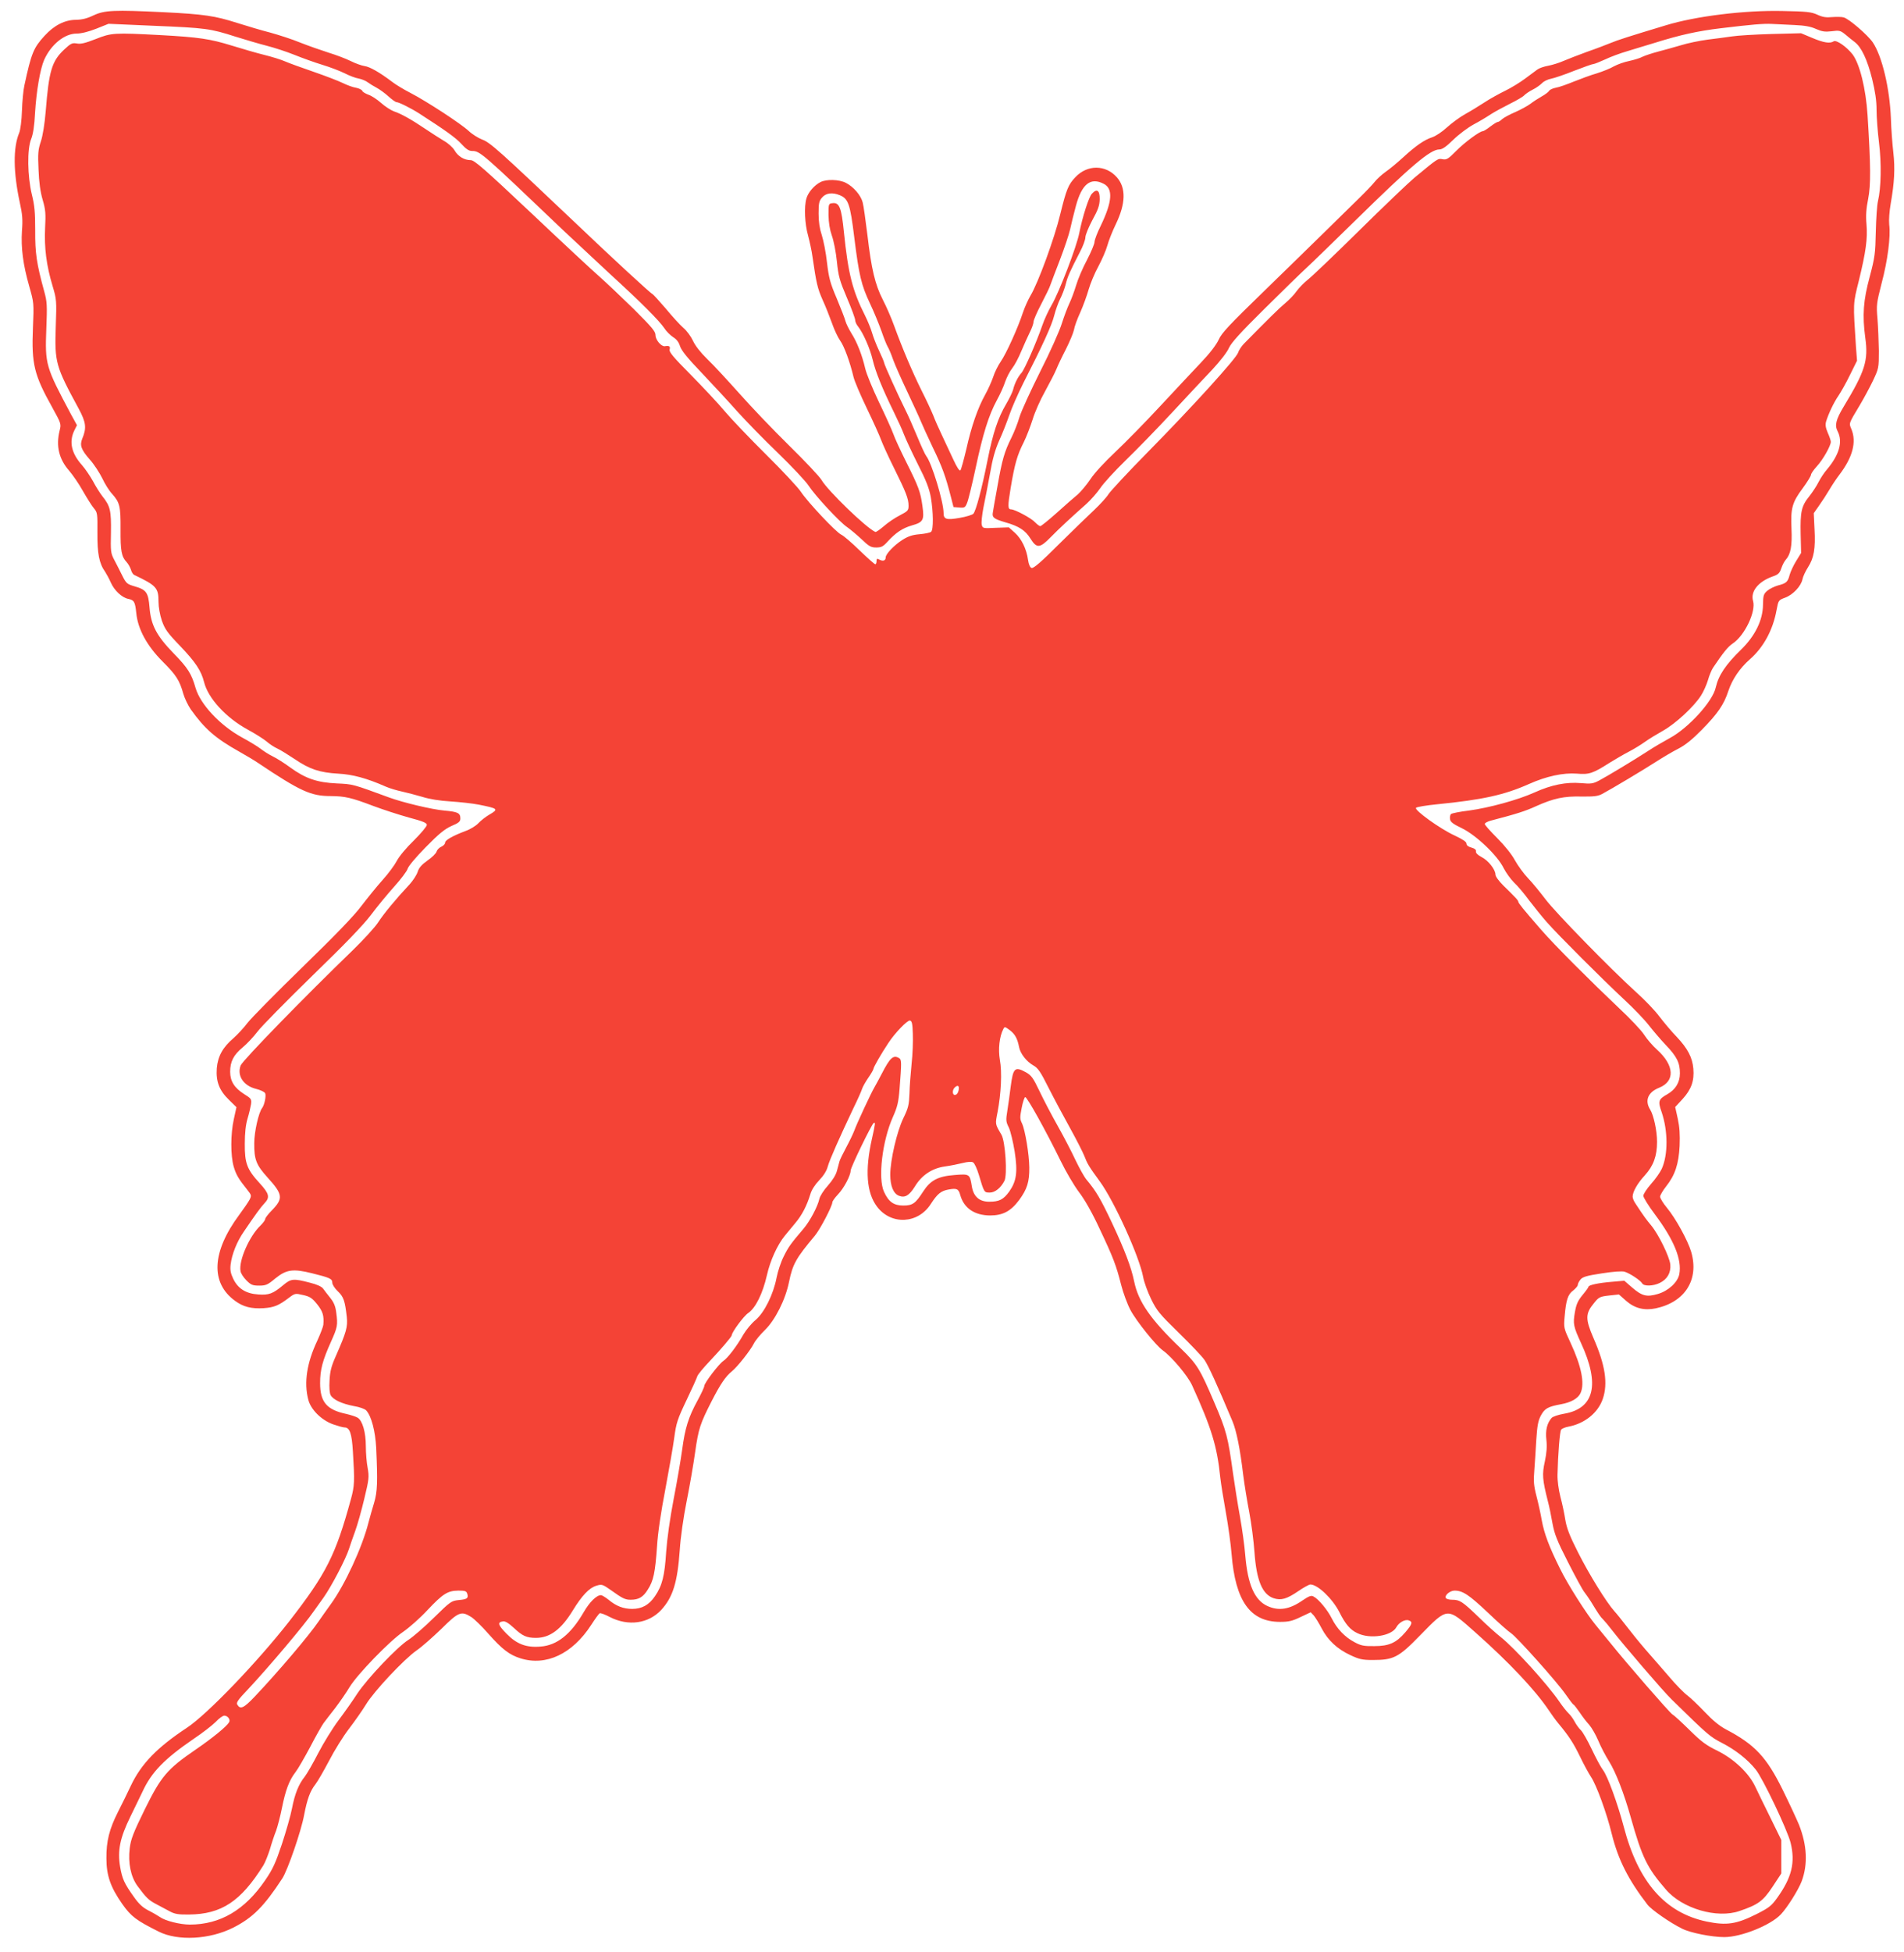<?xml version="1.0" standalone="no"?>
<!DOCTYPE svg PUBLIC "-//W3C//DTD SVG 20010904//EN"
 "http://www.w3.org/TR/2001/REC-SVG-20010904/DTD/svg10.dtd">
<svg version="1.0" xmlns="http://www.w3.org/2000/svg"
 width="1249pt" height="1280pt" viewBox="0 0 1249 1280"
 preserveAspectRatio="xMidYMid meet">
<g transform="translate(0,1280) scale(0.1,-0.1)"
fill="#f44336" stroke="none">
<path d="M615 12700 c-43 -21 -76 -29 -116 -30 -74 0 -144 -36 -207 -105 -72
-79 -86 -112 -132 -325 -7 -30 -14 -105 -16 -166 -2 -65 -10 -125 -18 -145
-41 -98 -39 -258 4 -458 17 -76 20 -113 14 -185 -7 -111 7 -221 48 -364 30
-106 31 -108 24 -272 -10 -238 8 -309 127 -522 59 -107 59 -108 48 -152 -25
-101 -4 -187 63 -263 23 -27 64 -86 90 -133 27 -47 59 -98 72 -113 23 -27 24
-36 23 -160 -1 -137 11 -201 51 -257 9 -14 26 -45 37 -70 23 -52 72 -98 114
-107 39 -8 45 -18 53 -93 10 -105 70 -215 173 -318 89 -89 111 -123 136 -213
9 -30 31 -75 48 -100 92 -129 162 -190 319 -278 41 -23 95 -55 120 -72 281
-188 349 -219 479 -219 95 -1 135 -10 280 -65 64 -24 169 -58 234 -76 91 -24
117 -35 117 -48 0 -10 -38 -55 -85 -102 -48 -46 -98 -106 -112 -134 -14 -27
-56 -84 -93 -125 -37 -41 -99 -118 -139 -170 -48 -65 -172 -193 -387 -402
-174 -169 -336 -334 -360 -365 -24 -32 -66 -77 -93 -101 -70 -60 -102 -118
-109 -197 -6 -87 16 -145 80 -207 l49 -48 -17 -78 c-22 -98 -22 -239 -1 -312
16 -53 30 -78 90 -153 27 -34 27 -37 14 -64 -8 -15 -38 -59 -67 -98 -181 -244
-191 -447 -28 -565 54 -40 108 -53 188 -48 68 5 98 17 165 68 40 30 42 30 94
18 44 -10 58 -19 92 -61 37 -47 45 -74 40 -134 -1 -12 -19 -59 -40 -105 -68
-144 -88 -273 -59 -385 16 -65 85 -134 161 -162 32 -11 66 -21 77 -21 34 0 48
-39 55 -160 12 -192 11 -222 -13 -310 -101 -369 -161 -488 -406 -803 -209
-267 -538 -610 -671 -697 -195 -129 -299 -236 -367 -380 -22 -47 -60 -124 -84
-171 -57 -113 -77 -192 -76 -304 0 -114 27 -190 104 -300 58 -82 91 -107 239
-181 126 -63 334 -52 489 26 128 65 202 139 322 323 35 54 124 311 143 416 20
105 40 158 74 201 15 19 55 89 90 155 34 66 93 161 131 210 38 50 88 121 111
159 52 86 249 296 332 354 34 23 107 88 163 142 112 111 130 118 195 77 19
-12 69 -60 110 -107 94 -106 140 -141 213 -164 168 -53 341 29 464 219 25 39
50 73 55 76 5 4 35 -7 67 -24 121 -62 254 -44 338 47 76 83 106 180 121 391 5
82 24 215 45 320 20 99 45 244 56 323 22 155 33 187 109 336 56 109 90 160
132 194 36 29 122 138 144 182 9 19 42 59 72 88 68 66 136 201 159 317 24 116
45 154 169 302 34 40 115 195 115 219 0 7 16 30 36 51 39 40 84 125 84 157 0
21 137 303 151 312 12 7 12 0 -11 -102 -47 -207 -36 -355 33 -446 92 -122 268
-114 352 16 44 68 67 87 117 96 54 10 66 5 77 -36 24 -86 93 -133 195 -134 85
0 137 28 192 102 52 71 67 119 66 213 -1 86 -27 244 -48 289 -14 28 -14 40 -2
101 7 38 18 70 23 71 11 4 136 -221 232 -417 34 -70 88 -162 121 -206 39 -51
88 -138 137 -244 88 -186 107 -236 140 -366 13 -51 40 -124 60 -162 39 -74
167 -233 213 -266 57 -40 164 -167 192 -229 127 -279 164 -399 185 -606 4 -36
20 -137 36 -225 16 -88 33 -212 38 -276 25 -308 122 -443 316 -444 58 0 81 5
137 32 l66 31 20 -21 c10 -12 34 -50 52 -85 41 -78 102 -135 188 -175 58 -27
78 -32 147 -32 137 0 170 17 310 161 184 188 175 187 362 21 221 -196 394
-379 483 -512 18 -27 46 -66 62 -85 71 -85 100 -131 142 -217 24 -50 57 -111
73 -135 35 -52 103 -237 136 -374 42 -169 109 -301 234 -463 25 -33 150 -120
228 -158 53 -27 194 -55 276 -55 110 0 303 77 371 149 42 44 116 162 137 218
41 111 35 236 -18 370 -16 38 -64 142 -107 229 -106 215 -183 297 -372 396
-43 23 -87 59 -138 113 -42 44 -93 93 -113 108 -21 15 -77 71 -123 126 -47 54
-116 134 -155 178 -38 44 -93 112 -122 150 -30 39 -66 84 -81 100 -52 58 -166
242 -238 385 -57 112 -75 161 -84 215 -6 39 -20 106 -32 150 -12 48 -20 106
-19 145 3 134 15 285 24 296 6 7 26 15 47 19 107 20 195 91 226 182 35 102 16
223 -61 399 -54 125 -54 160 3 229 32 40 39 43 99 50 l65 7 46 -41 c57 -50
120 -66 196 -50 192 41 285 189 232 370 -21 73 -103 222 -159 289 -25 30 -45
63 -45 73 0 10 18 40 39 67 59 74 83 147 89 266 3 74 0 122 -12 178 l-17 77
49 53 c57 63 77 119 70 199 -6 73 -38 133 -109 208 -34 35 -85 96 -114 134
-29 39 -97 110 -152 159 -171 155 -527 520 -593 607 -35 46 -86 109 -115 139
-29 30 -68 84 -88 120 -21 39 -68 97 -116 145 -44 44 -81 85 -81 92 0 7 19 17
43 23 165 43 225 62 294 94 114 51 182 66 298 63 81 -1 107 2 135 17 67 36
266 155 350 209 47 30 114 70 150 88 45 23 92 61 154 124 103 105 145 165 174
255 26 77 75 149 141 207 89 78 151 191 175 323 12 64 13 65 56 81 52 19 105
76 114 121 3 17 20 53 36 78 39 61 50 122 43 250 l-5 105 35 50 c20 28 50 74
67 103 17 29 46 73 66 99 87 114 114 215 79 299 -17 40 -19 34 56 159 26 44
65 116 86 160 37 79 38 82 38 195 -1 63 -5 158 -9 210 -8 90 -6 102 27 232 40
150 60 306 50 385 -3 30 1 88 10 139 24 137 29 230 17 334 -6 52 -14 154 -16
225 -8 196 -57 404 -118 496 -32 48 -158 157 -192 165 -14 4 -48 4 -76 2 -39
-4 -63 0 -97 16 -40 18 -70 21 -226 24 -248 6 -573 -34 -768 -94 -242 -73
-317 -97 -362 -116 -27 -11 -97 -38 -155 -58 -58 -21 -127 -48 -155 -60 -27
-12 -72 -26 -99 -31 -28 -5 -59 -16 -70 -24 -12 -9 -48 -36 -81 -60 -33 -25
-92 -61 -131 -80 -39 -19 -101 -53 -137 -77 -37 -24 -94 -59 -127 -77 -34 -19
-87 -58 -118 -86 -31 -29 -75 -58 -97 -65 -52 -17 -107 -55 -192 -133 -38 -35
-89 -77 -114 -94 -25 -18 -57 -47 -71 -65 -14 -18 -58 -64 -98 -103 -39 -38
-134 -131 -209 -205 -75 -74 -262 -256 -415 -405 -232 -225 -283 -279 -302
-323 -16 -34 -57 -88 -121 -155 -54 -57 -174 -185 -266 -284 -93 -100 -223
-233 -289 -295 -71 -67 -139 -140 -165 -180 -24 -36 -62 -81 -83 -100 -22 -18
-84 -72 -137 -120 -54 -48 -103 -88 -109 -88 -6 0 -21 12 -35 26 -23 26 -132
84 -156 84 -23 0 -23 20 -3 142 26 155 43 215 85 297 18 36 44 104 59 151 14
47 51 130 82 185 30 55 64 120 74 145 10 25 38 84 63 132 24 48 48 105 52 125
3 21 22 73 42 116 19 43 43 109 54 148 11 38 39 107 64 152 24 45 51 107 59
137 8 30 33 94 56 141 65 135 67 237 7 306 -74 84 -194 85 -273 1 -46 -49 -58
-77 -99 -243 -38 -159 -147 -455 -195 -533 -15 -26 -38 -76 -50 -112 -32 -98
-109 -269 -146 -322 -18 -26 -40 -71 -49 -100 -10 -29 -33 -81 -52 -115 -49
-88 -91 -209 -124 -358 -17 -71 -34 -134 -39 -139 -6 -6 -23 20 -46 70 -20 43
-54 115 -75 160 -21 44 -47 103 -57 130 -11 27 -45 101 -77 164 -61 123 -127
279 -180 425 -18 50 -51 126 -74 170 -51 100 -75 202 -101 425 -12 96 -25 192
-31 213 -12 47 -60 102 -110 128 -45 23 -128 25 -167 5 -41 -21 -81 -68 -92
-107 -16 -54 -11 -168 11 -244 10 -38 24 -101 29 -140 25 -173 33 -206 66
-281 20 -43 47 -113 62 -154 14 -41 38 -92 53 -113 27 -37 65 -142 88 -239 6
-26 45 -118 87 -205 42 -87 84 -180 94 -208 10 -27 48 -111 85 -185 78 -157
95 -200 95 -246 0 -31 -5 -36 -57 -63 -32 -16 -79 -48 -105 -71 -27 -23 -51
-40 -56 -38 -58 25 -312 270 -353 341 -13 22 -109 124 -213 226 -104 102 -251
256 -326 341 -76 85 -170 187 -210 225 -45 44 -80 89 -94 120 -13 28 -41 67
-63 85 -22 19 -74 76 -116 127 -43 50 -82 93 -87 95 -12 4 -248 221 -524 484
-482 457 -542 511 -593 529 -26 10 -66 35 -88 56 -50 47 -275 194 -381 249
-43 22 -98 55 -121 73 -82 62 -146 99 -182 104 -20 3 -61 18 -91 33 -30 15
-96 40 -145 55 -50 16 -133 45 -186 66 -53 22 -141 50 -195 65 -55 14 -153 43
-219 64 -144 46 -217 57 -480 70 -328 16 -389 13 -460 -20z m11155 -64 c69 -3
108 -10 143 -26 39 -17 58 -20 102 -15 50 7 58 5 90 -21 19 -16 47 -39 62 -50
44 -34 82 -114 114 -242 20 -82 29 -142 29 -202 0 -46 7 -143 16 -215 17 -136
14 -297 -7 -385 -6 -25 -12 -115 -14 -200 -3 -142 -6 -167 -40 -295 -42 -155
-49 -251 -29 -400 21 -149 -1 -219 -142 -452 -51 -85 -60 -122 -39 -162 35
-68 10 -154 -70 -249 -18 -20 -42 -57 -55 -82 -12 -25 -40 -67 -61 -94 -52
-64 -60 -101 -57 -248 l3 -124 -32 -52 c-18 -29 -37 -70 -43 -91 -12 -47 -22
-56 -77 -70 -24 -7 -55 -22 -70 -35 -24 -21 -27 -30 -28 -92 -1 -100 -51 -203
-143 -293 -102 -99 -149 -170 -167 -249 -19 -90 -178 -265 -300 -331 -44 -24
-109 -62 -145 -86 -88 -57 -265 -164 -320 -193 -40 -21 -53 -23 -120 -17 -95
8 -193 -11 -303 -61 -111 -50 -299 -101 -431 -119 -60 -7 -113 -18 -118 -23
-5 -5 -8 -20 -6 -33 2 -19 20 -32 78 -60 94 -46 234 -179 274 -262 15 -29 45
-71 67 -93 23 -21 68 -74 100 -118 33 -43 85 -108 117 -144 75 -85 359 -369
506 -506 64 -59 137 -136 163 -170 26 -33 75 -91 110 -128 73 -76 93 -117 93
-186 0 -60 -29 -107 -84 -138 -57 -32 -61 -45 -36 -116 42 -123 43 -279 1
-372 -10 -22 -41 -67 -70 -99 -28 -32 -51 -67 -51 -78 0 -11 34 -66 76 -122
125 -167 178 -296 160 -392 -10 -53 -72 -110 -141 -130 -72 -21 -103 -14 -168
42 l-52 45 -80 -7 c-87 -7 -155 -21 -155 -33 0 -4 -18 -29 -39 -54 -31 -38
-41 -61 -50 -113 -13 -76 -10 -92 40 -201 126 -272 88 -430 -110 -464 -40 -7
-75 -19 -83 -28 -30 -35 -41 -81 -34 -143 5 -43 2 -85 -10 -142 -19 -85 -16
-119 20 -262 9 -33 22 -98 30 -144 13 -70 29 -112 102 -255 48 -94 96 -183
108 -197 11 -15 30 -41 41 -59 50 -82 63 -102 81 -119 10 -10 37 -42 59 -71
66 -86 336 -401 390 -453 242 -237 251 -244 331 -286 88 -45 168 -108 221
-174 47 -58 208 -396 229 -480 32 -130 8 -228 -88 -362 -38 -53 -54 -65 -137
-107 -132 -66 -196 -75 -326 -48 -272 57 -448 258 -543 620 -40 152 -106 334
-137 374 -14 18 -47 80 -74 137 -27 57 -59 113 -71 124 -12 11 -30 36 -40 55
-10 19 -28 44 -40 55 -12 11 -40 46 -61 77 -78 114 -292 350 -384 423 -27 21
-93 80 -145 131 -107 103 -124 114 -174 114 -19 0 -38 5 -41 11 -11 17 26 49
57 49 53 0 94 -27 219 -145 68 -65 136 -125 151 -134 37 -24 303 -321 358
-401 25 -36 48 -67 53 -68 4 -2 21 -25 39 -50 17 -26 45 -63 63 -82 17 -20 44
-67 60 -105 16 -39 48 -100 71 -136 43 -69 97 -207 141 -364 74 -263 107 -332
231 -475 108 -126 336 -192 483 -141 123 42 154 65 216 158 l58 88 0 110 0
110 -71 145 c-40 80 -84 172 -100 205 -42 89 -138 180 -248 235 -73 35 -106
60 -180 133 -50 49 -101 97 -115 105 -21 14 -300 335 -406 467 -52 64 -59 72
-98 120 -59 71 -184 267 -234 370 -71 143 -103 228 -119 315 -7 42 -23 114
-35 160 -18 70 -20 98 -14 169 3 47 10 138 13 201 6 92 12 124 30 158 25 46
45 58 132 74 66 12 112 38 128 73 29 63 6 176 -65 329 -45 97 -46 99 -39 175
9 106 21 144 56 169 16 13 30 29 30 36 0 8 8 24 18 36 14 17 40 25 139 40 76
12 133 16 150 11 34 -10 105 -57 116 -77 11 -19 71 -18 114 3 50 24 75 67 70
122 -6 52 -77 197 -125 255 -31 37 -47 58 -104 145 -10 14 -18 34 -18 44 0 32
31 87 80 140 57 63 80 127 80 220 0 72 -22 174 -45 211 -37 59 -15 114 58 143
107 43 101 147 -13 250 -28 25 -66 69 -84 97 -18 29 -93 108 -166 176 -193
183 -422 412 -509 512 -116 133 -151 176 -151 185 0 9 -20 30 -99 107 -29 29
-51 59 -51 71 0 33 -47 93 -91 115 -25 13 -39 27 -37 37 2 11 -8 19 -29 25
-22 6 -33 15 -33 26 0 12 -24 28 -77 53 -95 43 -268 168 -254 182 6 6 68 16
138 23 301 30 441 61 603 133 114 51 225 75 315 68 79 -7 104 1 215 72 36 22
92 55 125 72 33 17 80 46 105 64 25 18 79 51 120 74 82 46 203 158 249 231 16
25 36 70 45 100 8 30 24 67 33 81 68 101 97 137 129 159 79 52 154 210 134
279 -18 62 33 126 126 160 39 13 48 22 59 54 7 21 20 46 29 56 33 36 43 92 38
203 -6 136 4 173 74 267 30 41 54 80 54 88 0 7 17 32 39 56 39 42 91 134 91
160 0 8 -9 35 -20 59 -14 33 -17 52 -11 74 16 52 50 124 81 169 16 24 51 85
76 137 l46 93 -7 90 c-19 294 -20 279 19 435 46 188 58 275 50 370 -5 56 -2
102 11 166 18 92 17 216 -4 549 -11 173 -51 335 -98 398 -39 50 -106 97 -124
86 -25 -16 -66 -9 -140 22 l-74 31 -195 -5 c-107 -3 -224 -10 -260 -16 -36 -5
-107 -15 -159 -21 -52 -7 -131 -23 -175 -37 -45 -13 -112 -32 -151 -42 -38
-10 -83 -25 -100 -33 -16 -9 -56 -21 -88 -28 -31 -6 -76 -22 -100 -35 -23 -14
-74 -34 -112 -46 -39 -11 -106 -36 -151 -54 -44 -18 -97 -37 -117 -40 -21 -4
-41 -13 -45 -21 -4 -7 -26 -24 -48 -36 -23 -13 -57 -35 -75 -49 -19 -14 -63
-38 -99 -54 -36 -15 -74 -36 -86 -46 -11 -11 -24 -19 -30 -19 -5 0 -27 -14
-48 -30 -22 -17 -43 -30 -48 -30 -21 0 -118 -72 -174 -128 -54 -55 -65 -61
-91 -56 -31 6 -29 7 -184 -121 -39 -33 -203 -189 -363 -347 -160 -158 -312
-303 -338 -323 -25 -20 -58 -54 -73 -75 -15 -22 -48 -56 -73 -77 -39 -32 -118
-110 -273 -268 -16 -17 -33 -43 -37 -57 -9 -35 -302 -358 -598 -658 -127 -129
-240 -251 -252 -270 -12 -20 -54 -66 -94 -104 -40 -37 -145 -139 -234 -227
-115 -115 -165 -158 -177 -153 -10 3 -19 23 -23 52 -10 72 -42 138 -86 178
l-40 36 -86 -3 c-84 -4 -86 -4 -92 21 -3 14 2 63 11 110 10 47 29 146 43 222
17 99 34 159 61 220 21 45 50 120 66 166 15 45 57 140 92 210 128 250 186 378
202 441 9 36 27 86 40 112 13 25 29 68 36 95 12 49 26 81 92 209 21 39 37 83
37 98 0 16 21 67 46 114 37 67 47 95 48 136 1 59 -18 73 -51 37 -20 -20 -63
-155 -83 -258 -17 -89 -131 -386 -181 -472 -21 -36 -49 -96 -62 -135 -38 -110
-116 -288 -136 -310 -23 -25 -46 -71 -55 -110 -4 -16 -25 -59 -46 -95 -53 -90
-86 -188 -121 -364 -38 -191 -77 -337 -94 -355 -7 -7 -48 -20 -91 -27 -85 -15
-104 -9 -104 31 0 75 -78 330 -114 375 -7 8 -34 67 -60 130 -26 63 -61 142
-78 175 -44 88 -138 295 -138 306 0 5 -15 41 -34 81 -19 40 -39 93 -46 118 -7
24 -27 74 -45 110 -83 164 -111 276 -139 548 -16 161 -30 195 -74 190 -27 -3
-27 -4 -27 -78 1 -51 8 -95 22 -135 12 -33 27 -109 33 -170 10 -97 18 -125 66
-238 30 -70 54 -136 54 -146 0 -10 8 -29 19 -42 35 -45 78 -144 96 -219 18
-77 62 -186 140 -345 24 -49 54 -114 65 -144 11 -29 52 -117 91 -195 54 -105
75 -160 85 -216 17 -97 18 -214 2 -227 -7 -6 -41 -13 -76 -16 -47 -4 -74 -13
-112 -37 -55 -35 -110 -93 -110 -115 0 -21 -17 -27 -40 -15 -17 9 -20 8 -20
-10 0 -11 -4 -20 -8 -20 -5 0 -51 41 -103 91 -52 51 -106 97 -120 103 -33 14
-220 213 -265 281 -18 28 -121 138 -229 245 -108 107 -231 236 -272 285 -42
50 -141 156 -221 237 -116 117 -144 150 -139 167 5 20 -2 26 -32 21 -23 -3
-61 41 -61 73 0 24 -24 52 -142 170 -79 77 -179 172 -223 211 -45 39 -247 227
-450 419 -309 291 -373 347 -397 347 -42 0 -83 24 -106 64 -11 19 -42 47 -69
62 -26 16 -82 51 -123 79 -92 62 -158 99 -206 115 -19 7 -57 31 -84 55 -27 24
-64 48 -83 54 -19 7 -38 18 -40 25 -3 8 -22 17 -43 21 -21 3 -59 18 -86 31
-26 13 -112 46 -190 73 -79 27 -164 58 -189 69 -25 11 -86 30 -135 42 -49 12
-145 40 -213 61 -143 44 -214 55 -470 69 -302 16 -320 15 -423 -26 -69 -27
-98 -34 -124 -29 -30 5 -39 1 -83 -40 -81 -76 -100 -140 -121 -405 -7 -83 -19
-159 -32 -198 -18 -54 -20 -78 -15 -185 3 -82 12 -146 27 -197 19 -65 21 -90
16 -185 -6 -128 8 -244 49 -380 26 -87 27 -95 21 -266 -8 -236 -1 -260 150
-538 49 -91 53 -127 24 -197 -18 -43 -8 -72 49 -137 28 -31 64 -87 82 -123 17
-37 46 -83 65 -103 50 -56 56 -81 55 -233 -1 -141 6 -178 40 -214 11 -12 23
-34 28 -49 4 -16 14 -32 22 -35 146 -70 159 -84 159 -177 0 -34 9 -84 22 -123
20 -56 36 -79 119 -165 103 -108 139 -163 158 -238 26 -105 143 -233 286 -311
50 -27 105 -62 124 -78 18 -16 50 -37 70 -46 20 -9 71 -41 115 -70 97 -66 163
-88 286 -95 94 -5 186 -30 311 -85 25 -11 72 -25 105 -32 32 -7 93 -23 134
-35 47 -15 116 -26 185 -30 61 -4 144 -13 185 -21 130 -26 133 -29 68 -67 -24
-14 -55 -39 -71 -56 -15 -16 -52 -39 -83 -50 -85 -32 -134 -60 -134 -76 0 -9
-11 -21 -25 -27 -14 -6 -28 -21 -31 -32 -3 -12 -30 -38 -59 -58 -39 -28 -57
-48 -65 -75 -7 -21 -31 -58 -54 -83 -90 -96 -169 -192 -206 -249 -21 -32 -96
-114 -166 -182 -312 -301 -722 -722 -735 -755 -26 -66 18 -134 101 -154 28 -7
54 -19 59 -28 9 -15 -4 -77 -19 -97 -23 -29 -52 -156 -52 -231 -1 -108 13
-143 89 -227 99 -109 102 -136 27 -213 -24 -24 -44 -50 -44 -57 0 -7 -14 -26
-31 -43 -73 -69 -144 -231 -131 -299 2 -15 20 -42 39 -61 29 -29 40 -34 83
-34 44 0 56 5 106 47 73 59 116 65 241 34 117 -29 133 -36 133 -62 0 -12 16
-37 36 -56 38 -36 47 -62 59 -168 7 -66 -3 -100 -71 -255 -30 -67 -39 -101
-42 -161 -3 -47 0 -84 7 -97 16 -30 74 -57 153 -72 37 -6 73 -19 81 -29 34
-38 59 -135 65 -246 10 -224 8 -286 -14 -360 -12 -38 -28 -97 -37 -130 -41
-162 -155 -408 -247 -534 -30 -42 -66 -92 -80 -113 -64 -94 -264 -329 -417
-491 -74 -78 -96 -88 -116 -55 -9 13 4 32 70 101 132 141 372 424 433 514 8
11 37 51 63 88 51 72 146 253 167 320 7 22 25 74 40 115 15 41 42 137 60 213
31 128 32 143 22 201 -7 35 -12 99 -12 143 0 91 -22 168 -54 187 -11 7 -46 18
-76 25 -127 27 -170 78 -170 202 0 87 16 148 71 270 43 96 46 109 35 191 -5
43 -16 68 -39 97 -18 22 -39 50 -47 61 -10 14 -41 28 -90 40 -104 27 -121 26
-171 -16 -68 -57 -94 -67 -164 -62 -81 5 -134 38 -165 103 -17 36 -21 57 -17
93 8 67 41 151 88 218 74 109 110 159 135 185 36 38 30 62 -32 130 -84 91 -99
132 -98 259 0 70 6 125 18 165 10 33 20 76 23 95 4 33 1 37 -44 65 -65 41 -93
85 -93 147 0 67 22 110 82 160 28 23 71 69 97 103 25 34 187 198 359 366 215
208 336 334 385 399 39 52 108 136 152 185 45 50 85 103 89 118 4 16 53 75
119 142 87 89 125 119 169 139 48 20 58 29 58 49 0 36 -16 44 -105 52 -81 7
-269 52 -360 85 -245 90 -239 88 -346 93 -128 6 -205 32 -304 104 -38 28 -90
61 -115 73 -25 12 -61 35 -80 50 -19 15 -75 49 -125 76 -143 79 -270 215 -302
323 -26 92 -51 132 -143 226 -113 116 -150 187 -159 302 -8 97 -20 116 -97
138 -51 15 -56 19 -83 73 -15 31 -39 77 -52 102 -22 42 -24 54 -21 178 2 145
-4 173 -57 239 -16 21 -44 65 -61 98 -18 32 -50 80 -72 105 -69 77 -86 152
-51 226 l18 36 -39 71 c-167 313 -171 327 -162 562 6 153 5 177 -14 245 -50
182 -60 251 -59 400 0 118 -4 162 -22 235 -29 119 -32 298 -4 365 12 30 21 86
25 170 9 144 33 286 60 348 45 100 133 172 213 172 30 0 78 12 129 32 l80 32
297 -13 c339 -14 370 -18 535 -71 67 -21 159 -48 206 -60 47 -12 128 -38 180
-59 52 -21 135 -51 185 -66 49 -15 115 -40 145 -55 31 -16 73 -32 93 -35 21
-4 47 -15 60 -25 12 -9 38 -25 57 -35 19 -10 54 -35 77 -56 24 -22 48 -39 55
-39 15 0 95 -40 148 -74 171 -110 241 -160 277 -200 31 -34 49 -46 70 -46 52
0 65 -12 603 -525 70 -66 205 -192 300 -280 210 -192 324 -307 358 -357 13
-21 40 -47 58 -59 23 -14 37 -33 45 -59 9 -28 48 -77 144 -177 72 -76 175
-187 229 -248 54 -60 174 -184 268 -274 93 -90 184 -187 202 -215 43 -66 205
-241 254 -273 20 -14 63 -50 94 -79 49 -47 62 -54 96 -54 33 0 45 6 74 38 54
59 98 89 161 107 74 21 81 35 68 128 -13 93 -25 125 -106 287 -37 74 -76 158
-85 185 -10 28 -52 121 -94 208 -41 86 -82 185 -90 220 -21 90 -54 174 -91
232 -17 28 -35 64 -39 80 -4 17 -30 83 -57 148 -43 101 -52 134 -64 236 -7 65
-23 145 -34 179 -14 42 -21 87 -21 141 0 68 3 84 23 106 25 30 68 35 116 15
56 -23 68 -57 95 -277 31 -249 46 -312 103 -433 25 -52 58 -133 75 -180 16
-47 35 -94 42 -105 7 -11 23 -49 35 -84 13 -36 55 -130 93 -210 38 -81 78
-167 88 -192 10 -25 46 -103 79 -173 62 -127 85 -192 118 -321 l18 -70 38 -3
c34 -3 39 0 51 30 8 18 33 121 56 228 48 226 86 347 139 445 21 38 46 93 55
122 10 28 30 68 46 88 16 20 43 71 60 113 18 42 43 98 56 124 13 26 24 56 24
68 0 11 23 64 51 117 28 54 55 109 59 123 5 14 33 89 63 166 30 78 60 168 67
200 7 33 24 102 38 154 39 144 96 189 182 145 63 -32 57 -117 -19 -275 -23
-46 -41 -94 -41 -107 0 -12 -22 -65 -49 -117 -28 -52 -60 -127 -72 -168 -12
-40 -32 -93 -44 -118 -12 -25 -34 -83 -49 -130 -14 -47 -77 -188 -141 -314
-63 -126 -125 -261 -137 -300 -11 -39 -35 -100 -53 -136 -46 -92 -61 -145 -91
-315 -15 -82 -29 -162 -31 -176 -6 -32 7 -42 82 -64 89 -25 132 -53 165 -107
41 -65 61 -64 133 10 55 56 129 125 234 218 29 26 69 72 90 102 20 31 95 113
166 182 71 69 209 210 306 315 97 104 216 232 265 283 51 55 97 114 108 141
16 34 74 99 232 255 116 115 240 236 276 269 36 33 182 175 326 316 362 355
487 461 546 461 19 0 45 18 92 64 36 35 96 80 133 100 38 20 88 50 113 67 25
16 82 47 126 69 45 22 87 47 94 56 8 8 32 25 54 36 23 11 50 31 62 43 11 12
38 25 60 29 21 4 89 27 151 52 62 24 118 44 125 44 7 0 42 14 77 30 35 17 100
41 145 54 44 14 126 38 181 55 169 53 284 78 435 96 200 24 277 31 335 28 28
-1 93 -4 145 -7z m-5782 -6616 c2 -47 -1 -134 -8 -195 -6 -60 -13 -148 -14
-195 -3 -75 -7 -94 -40 -162 -42 -86 -86 -275 -86 -371 0 -74 21 -124 57 -138
39 -15 67 1 104 60 45 75 113 120 196 132 37 5 91 16 119 23 32 8 57 10 67 4
9 -4 26 -41 38 -81 35 -118 35 -117 72 -117 34 0 72 30 96 77 20 39 6 259 -20
303 -42 71 -41 67 -25 148 23 121 30 262 15 342 -12 70 -3 154 23 203 8 16 11
15 42 -8 34 -26 50 -54 61 -111 8 -43 49 -95 93 -120 31 -17 47 -40 102 -150
36 -71 100 -190 141 -264 41 -74 82 -155 92 -180 19 -50 30 -69 101 -166 96
-131 261 -496 285 -628 6 -33 29 -97 52 -144 37 -76 54 -97 181 -221 77 -75
153 -155 169 -178 25 -36 86 -169 184 -403 26 -62 50 -181 70 -350 8 -63 26
-174 40 -246 14 -73 29 -190 34 -260 13 -186 51 -279 126 -304 49 -16 86 -5
161 46 35 24 71 44 80 44 48 0 145 -93 190 -181 40 -80 71 -116 118 -138 83
-41 225 -19 256 39 16 30 56 53 80 45 29 -9 25 -24 -21 -78 -60 -70 -107 -91
-204 -91 -68 -1 -88 3 -130 26 -63 33 -115 88 -149 156 -28 56 -86 126 -119
143 -15 9 -29 4 -72 -25 -86 -60 -157 -71 -231 -37 -84 38 -129 141 -145 330
-5 64 -21 179 -35 256 -14 77 -34 203 -45 280 -34 245 -43 281 -124 470 -93
218 -112 249 -217 351 -199 190 -281 308 -308 441 -19 93 -62 206 -145 383
-74 157 -104 209 -168 285 -15 18 -47 76 -72 128 -24 52 -76 152 -116 223 -40
71 -94 174 -120 229 -41 86 -53 103 -88 123 -74 41 -85 30 -101 -93 -6 -50
-16 -121 -22 -158 -10 -62 -10 -72 10 -111 11 -24 28 -95 38 -157 21 -135 12
-195 -36 -263 -38 -52 -65 -66 -131 -66 -65 0 -103 34 -114 101 -13 81 -15 82
-113 74 -109 -8 -159 -35 -206 -108 -51 -79 -69 -92 -131 -92 -62 0 -96 24
-126 90 -41 88 -11 335 58 490 30 67 37 97 44 185 14 176 13 191 -2 201 -39
24 -60 5 -117 -106 -17 -33 -38 -71 -46 -85 -23 -39 -117 -241 -132 -284 -8
-21 -32 -71 -53 -110 -21 -39 -41 -80 -44 -91 -3 -11 -11 -39 -17 -63 -7 -27
-29 -62 -59 -96 -28 -31 -52 -69 -56 -87 -11 -51 -63 -148 -104 -196 -84 -98
-100 -121 -130 -182 -18 -35 -39 -98 -47 -140 -21 -109 -80 -228 -138 -277
-26 -21 -61 -64 -79 -94 -42 -75 -103 -155 -132 -174 -29 -19 -125 -145 -125
-164 0 -8 -20 -51 -44 -95 -60 -110 -82 -180 -101 -322 -9 -66 -34 -212 -56
-325 -24 -125 -43 -260 -49 -345 -10 -159 -26 -222 -73 -291 -39 -58 -86 -84
-150 -84 -57 0 -105 18 -155 60 -20 16 -43 30 -50 30 -29 0 -74 -44 -114 -113
-84 -144 -174 -216 -282 -224 -94 -8 -157 16 -224 85 -55 56 -61 75 -23 80 15
3 37 -11 71 -42 57 -54 85 -66 146 -66 91 0 165 55 241 179 60 98 108 149 155
163 36 11 41 9 94 -28 78 -56 95 -64 131 -64 52 0 82 17 112 66 38 58 49 113
61 285 5 86 26 226 54 371 24 128 51 281 59 341 13 97 21 121 80 245 36 75 68
146 71 157 3 11 40 56 82 100 70 74 144 160 144 169 0 20 79 127 108 146 48
33 95 126 123 249 21 94 68 198 118 259 14 17 45 54 68 82 43 51 75 112 99
190 8 28 31 63 58 91 28 29 49 62 56 90 12 44 78 192 169 384 27 55 52 111 56
125 4 13 23 47 41 73 19 27 34 54 34 59 0 10 51 99 97 168 42 65 125 151 142
148 13 -3 17 -19 19 -88z m302 -354 c0 -25 -12 -46 -26 -46 -17 0 -18 32 -2
48 16 16 28 15 28 -2z m-3225 -3316 c9 -30 0 -37 -55 -42 -49 -5 -55 -9 -163
-115 -62 -61 -137 -126 -168 -146 -74 -47 -269 -253 -335 -352 -28 -44 -84
-123 -123 -175 -39 -52 -99 -149 -133 -215 -34 -66 -74 -136 -89 -155 -40 -50
-65 -112 -84 -210 -9 -47 -39 -151 -66 -233 -41 -122 -59 -163 -110 -237 -133
-195 -295 -290 -494 -290 -64 0 -162 25 -195 49 -15 10 -49 30 -77 44 -37 19
-63 43 -95 89 -63 88 -76 117 -90 197 -18 106 -1 189 66 326 30 61 66 136 81
167 59 128 143 214 337 347 57 38 121 88 143 110 21 23 47 41 56 41 23 0 42
-26 32 -43 -16 -28 -109 -104 -223 -182 -184 -126 -224 -174 -331 -391 -75
-153 -91 -195 -98 -254 -12 -95 7 -187 51 -247 59 -79 72 -92 123 -119 28 -15
68 -36 90 -48 32 -17 56 -21 125 -20 213 2 340 86 488 323 12 20 31 68 43 106
11 39 29 93 40 120 10 28 28 96 39 152 23 114 47 179 88 232 16 20 59 95 97
166 37 72 77 141 87 155 10 14 45 59 77 100 31 41 74 103 94 137 51 84 264
304 352 363 39 27 111 90 159 142 102 108 132 127 203 128 43 0 53 -3 58 -20z"/>
</g>
</svg>
